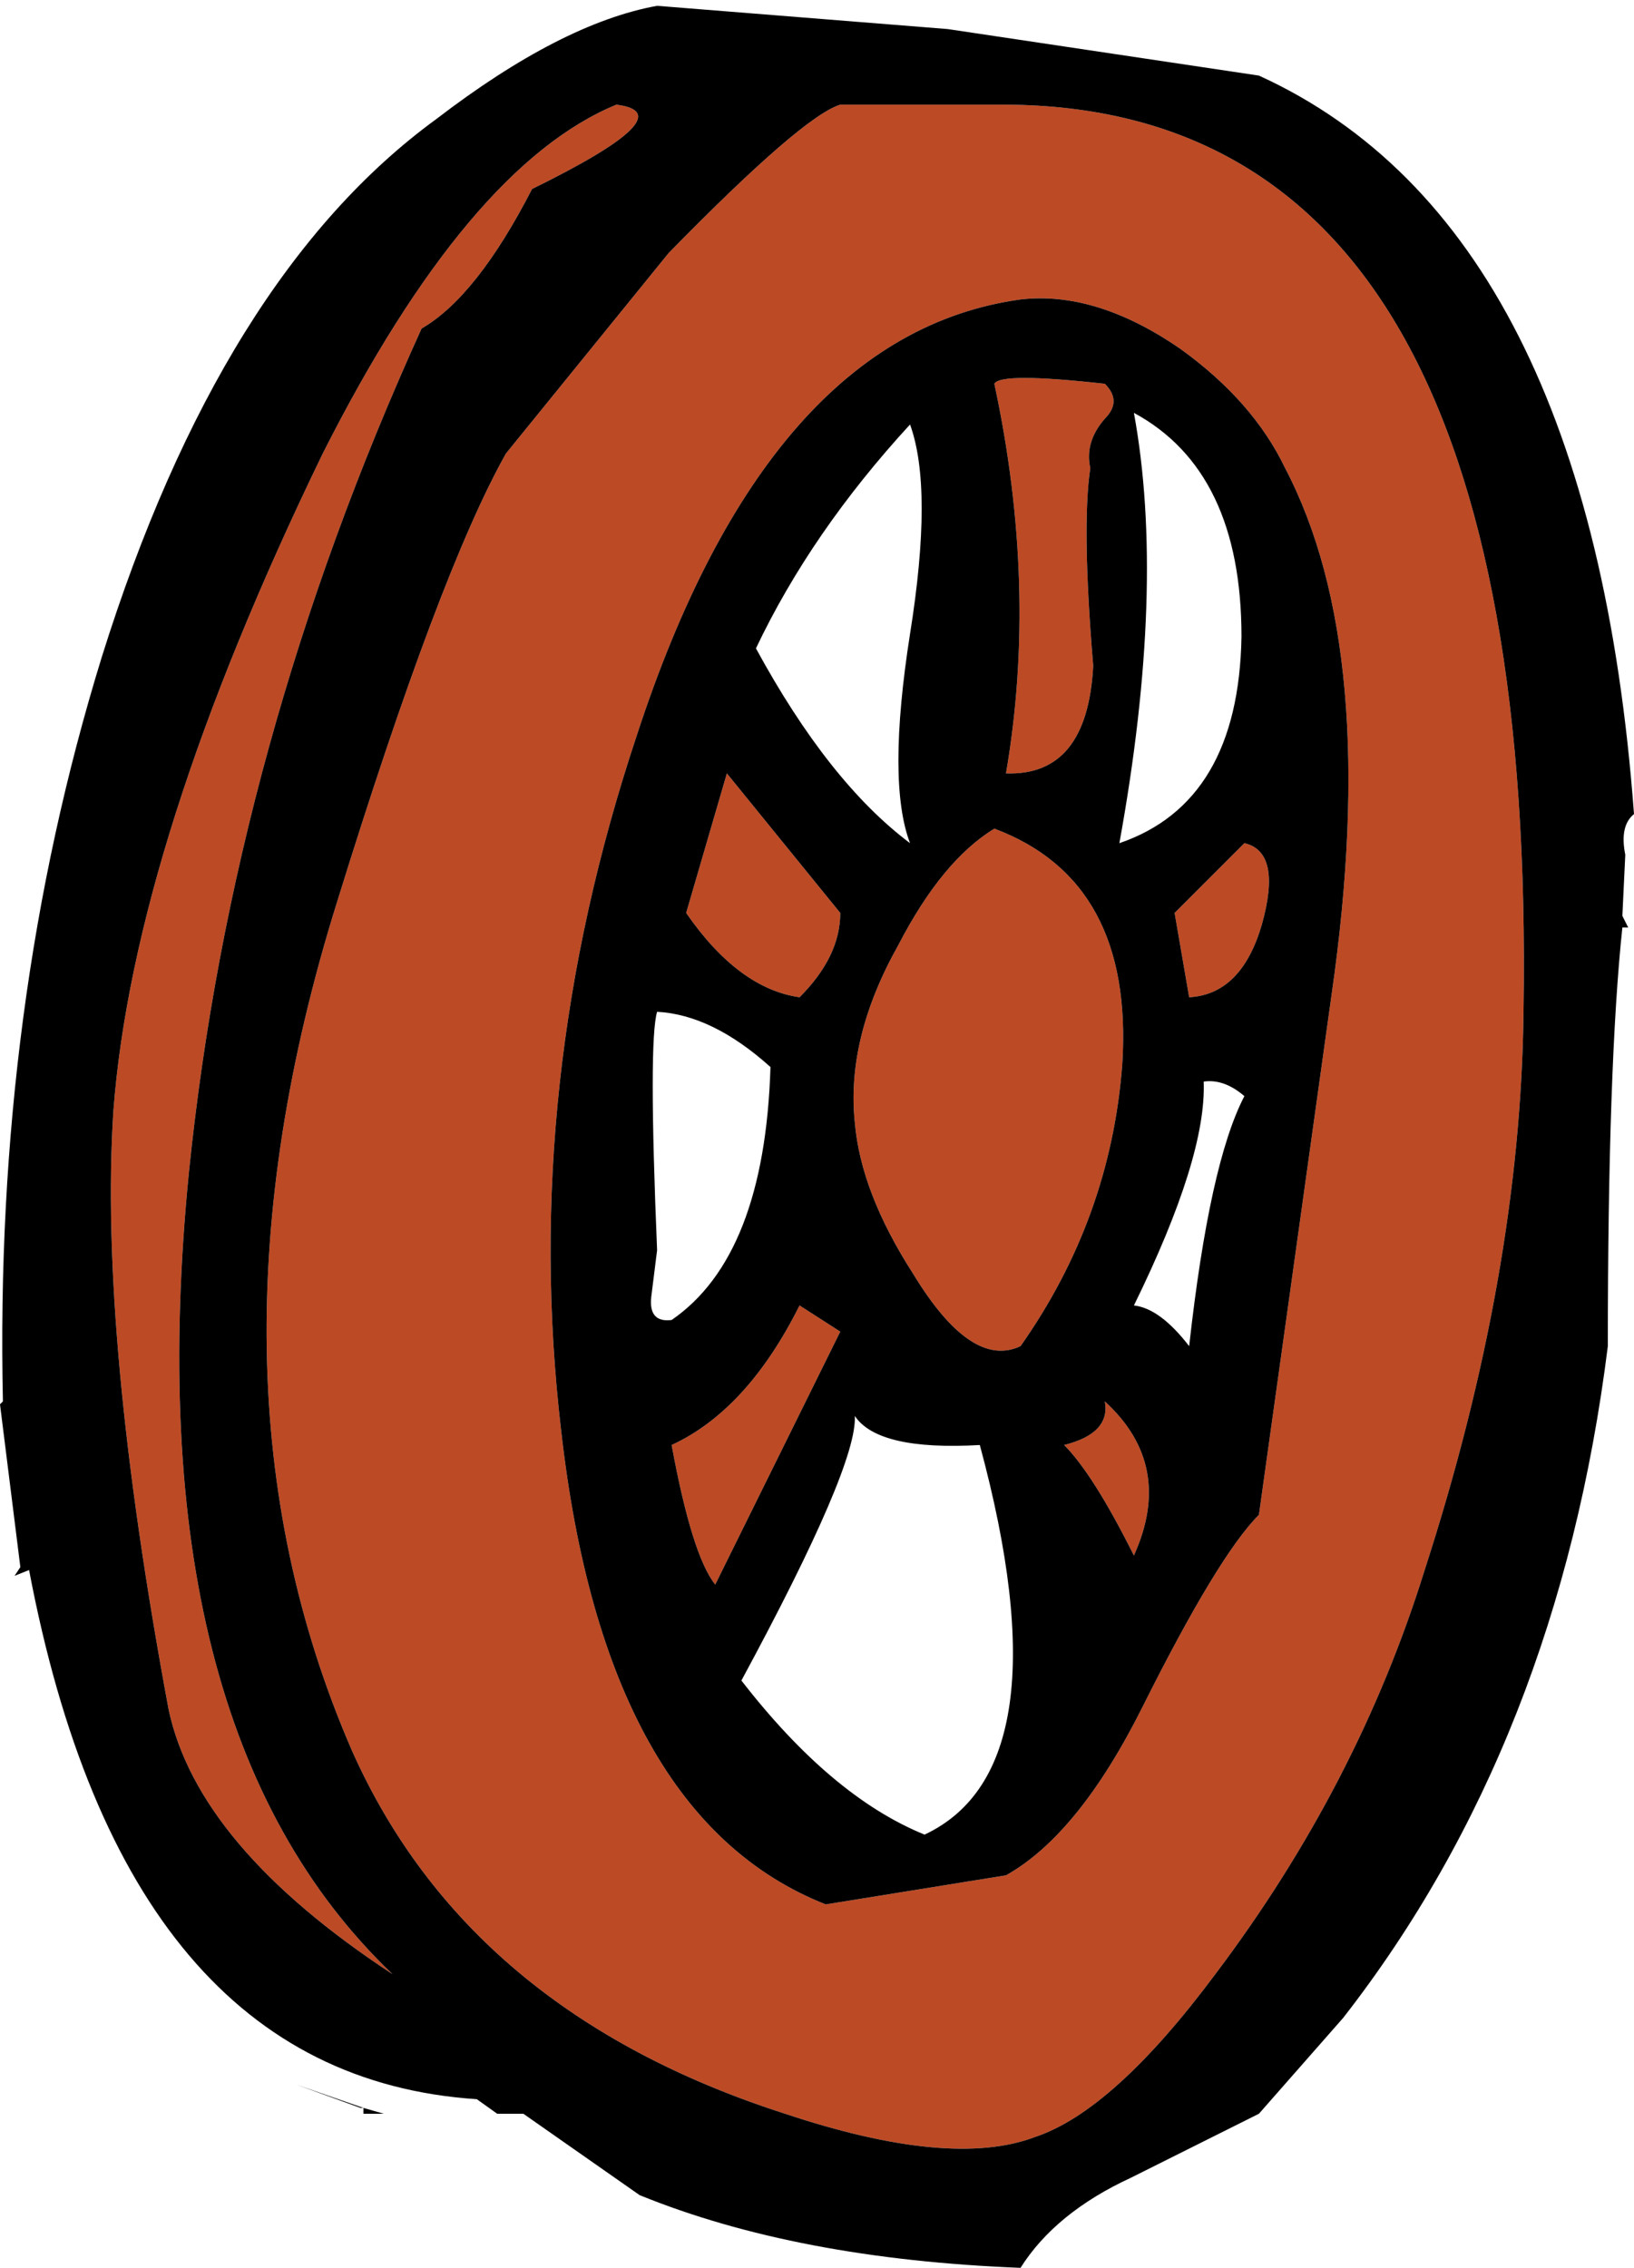 <?xml version="1.0" encoding="UTF-8" standalone="no"?>
<svg xmlns:xlink="http://www.w3.org/1999/xlink" height="39.0px" width="28.1px" xmlns="http://www.w3.org/2000/svg">
  <g transform="matrix(1.0, 0.0, 0.0, 1.0, 0.0, 0.0)">
    <path d="M5.55 7.8 Q8.05 2.85 10.6 1.8 11.8 1.95 9.15 3.25 8.2 5.1 7.25 5.65 4.0 12.8 3.25 20.15 2.3 29.7 6.75 33.95 3.4 31.75 2.9 29.4 1.7 22.95 1.95 19.1 2.3 14.5 5.55 7.8 M8.7 7.8 L11.5 4.35 Q13.8 2.0 14.45 1.8 L17.3 1.8 Q26.45 1.85 26.2 17.4 26.15 21.9 24.5 27.0 23.35 30.7 20.9 33.95 19.15 36.3 17.8 36.75 16.35 37.3 13.5 36.35 8.05 34.6 6.05 30.1 3.25 23.65 5.8 15.5 7.55 9.85 8.7 7.8 M13.75 17.15 Q12.7 17.0 11.8 15.7 L12.5 13.3 14.45 15.7 Q14.45 16.45 13.75 17.15 M11.55 24.85 Q12.85 24.25 13.75 22.45 L14.45 22.9 12.3 27.25 Q11.9 26.75 11.55 24.85 M9.65 24.6 Q10.4 31.25 14.2 32.75 L17.3 32.25 Q18.55 31.55 19.65 29.35 20.95 26.75 21.65 26.05 L22.9 17.1 Q23.75 11.2 22.1 8.05 21.55 6.9 20.3 6.0 18.85 5.0 17.55 5.15 13.2 5.75 10.95 12.65 8.95 18.65 9.65 24.6 M19.0 6.6 Q19.3 6.9 19.0 7.2 18.65 7.6 18.75 8.05 18.6 9.05 18.8 11.45 18.7 13.35 17.3 13.3 17.85 10.1 17.1 6.6 17.2 6.4 19.0 6.6 M18.3 24.85 Q19.1 24.65 19.0 24.1 20.2 25.2 19.5 26.75 18.8 25.35 18.3 24.85 M17.1 14.25 Q19.5 15.15 19.3 18.3 19.1 20.95 17.55 23.15 16.7 23.55 15.7 21.9 14.8 20.5 14.7 19.3 14.55 17.85 15.45 16.25 16.2 14.8 17.1 14.25 M21.4 14.5 Q22.05 14.65 21.7 15.9 21.35 17.1 20.45 17.15 L20.2 15.7 21.4 14.5" fill="#bc4a25" fill-rule="evenodd" stroke="none"/>
    <path d="M8.7 7.8 Q7.55 9.85 5.8 15.5 3.25 23.65 6.05 30.1 8.05 34.6 13.5 36.35 16.35 37.3 17.8 36.75 19.15 36.3 20.9 33.95 23.35 30.7 24.5 27.0 26.15 21.9 26.2 17.4 26.45 1.85 17.3 1.8 L14.45 1.8 Q13.8 2.0 11.5 4.35 L8.7 7.8 M5.55 7.8 Q2.3 14.5 1.95 19.1 1.7 22.95 2.9 29.4 3.4 31.75 6.75 33.95 2.3 29.7 3.25 20.15 4.0 12.8 7.25 5.65 8.2 5.1 9.15 3.25 11.8 1.95 10.6 1.8 8.05 2.85 5.55 7.8 M0.0 24.15 L0.05 24.1 Q-0.1 17.3 1.75 11.3 3.8 4.75 7.5 2.05 9.65 0.4 11.3 0.1 L16.3 0.5 21.65 1.3 Q27.35 3.9 28.1 14.0 27.85 14.2 27.95 14.7 L27.9 15.75 28.0 15.95 27.9 15.95 Q27.65 18.3 27.65 23.15 26.8 29.95 23.1 34.7 L21.65 36.35 19.45 37.45 Q18.15 38.05 17.55 39.0 13.7 38.85 11.0 37.75 L9.0 36.35 8.55 36.35 8.2 36.1 Q2.15 35.7 0.5 27.0 L0.25 27.1 0.35 26.95 0.1 24.95 0.0 24.15 M13.75 17.15 Q14.45 16.45 14.45 15.7 L12.5 13.3 11.8 15.7 Q12.7 17.0 13.75 17.15 M11.3 17.4 Q11.15 17.9 11.3 21.5 L11.2 22.3 Q11.15 22.75 11.55 22.7 13.15 21.6 13.25 18.35 12.25 17.45 11.3 17.4 M11.55 24.85 Q11.9 26.75 12.3 27.25 L14.45 22.9 13.75 22.45 Q12.85 24.25 11.55 24.85 M9.65 24.6 Q8.95 18.65 10.95 12.65 13.2 5.75 17.55 5.15 18.85 5.0 20.3 6.0 21.55 6.9 22.1 8.05 23.75 11.2 22.9 17.1 L21.65 26.05 Q20.95 26.75 19.65 29.35 18.55 31.55 17.3 32.25 L14.2 32.75 Q10.4 31.25 9.65 24.6 M6.25 36.25 L6.2 36.25 5.1 35.85 6.25 36.25 6.6 36.35 6.25 36.35 6.25 36.25 M12.75 28.9 Q14.3 30.9 15.9 31.55 18.35 30.4 16.85 24.85 15.1 24.95 14.7 24.35 14.75 25.2 12.75 28.9 M19.0 6.6 Q17.2 6.4 17.1 6.6 17.85 10.1 17.3 13.3 18.7 13.35 18.8 11.45 18.6 9.05 18.75 8.05 18.65 7.6 19.0 7.2 19.3 6.9 19.0 6.6 M19.5 7.1 Q20.05 10.1 19.25 14.5 21.3 13.8 21.35 10.95 21.35 8.1 19.5 7.1 M15.65 7.3 Q13.95 9.15 13.0 11.15 14.25 13.45 15.65 14.5 15.25 13.45 15.65 10.9 16.05 8.4 15.65 7.3 M20.7 18.6 Q20.75 19.9 19.5 22.45 19.95 22.5 20.45 23.15 20.8 20.0 21.4 18.85 21.05 18.55 20.7 18.6 M21.4 14.5 L20.2 15.7 20.45 17.15 Q21.35 17.1 21.7 15.9 22.05 14.65 21.4 14.5 M17.1 14.25 Q16.2 14.8 15.45 16.25 14.55 17.85 14.7 19.3 14.8 20.5 15.7 21.9 16.7 23.55 17.55 23.15 19.1 20.95 19.3 18.3 19.5 15.15 17.1 14.25 M18.3 24.85 Q18.8 25.35 19.5 26.75 20.2 25.2 19.0 24.1 19.1 24.65 18.3 24.85" fill="#000000" fill-rule="evenodd" stroke="none"/>
  </g>
</svg>

